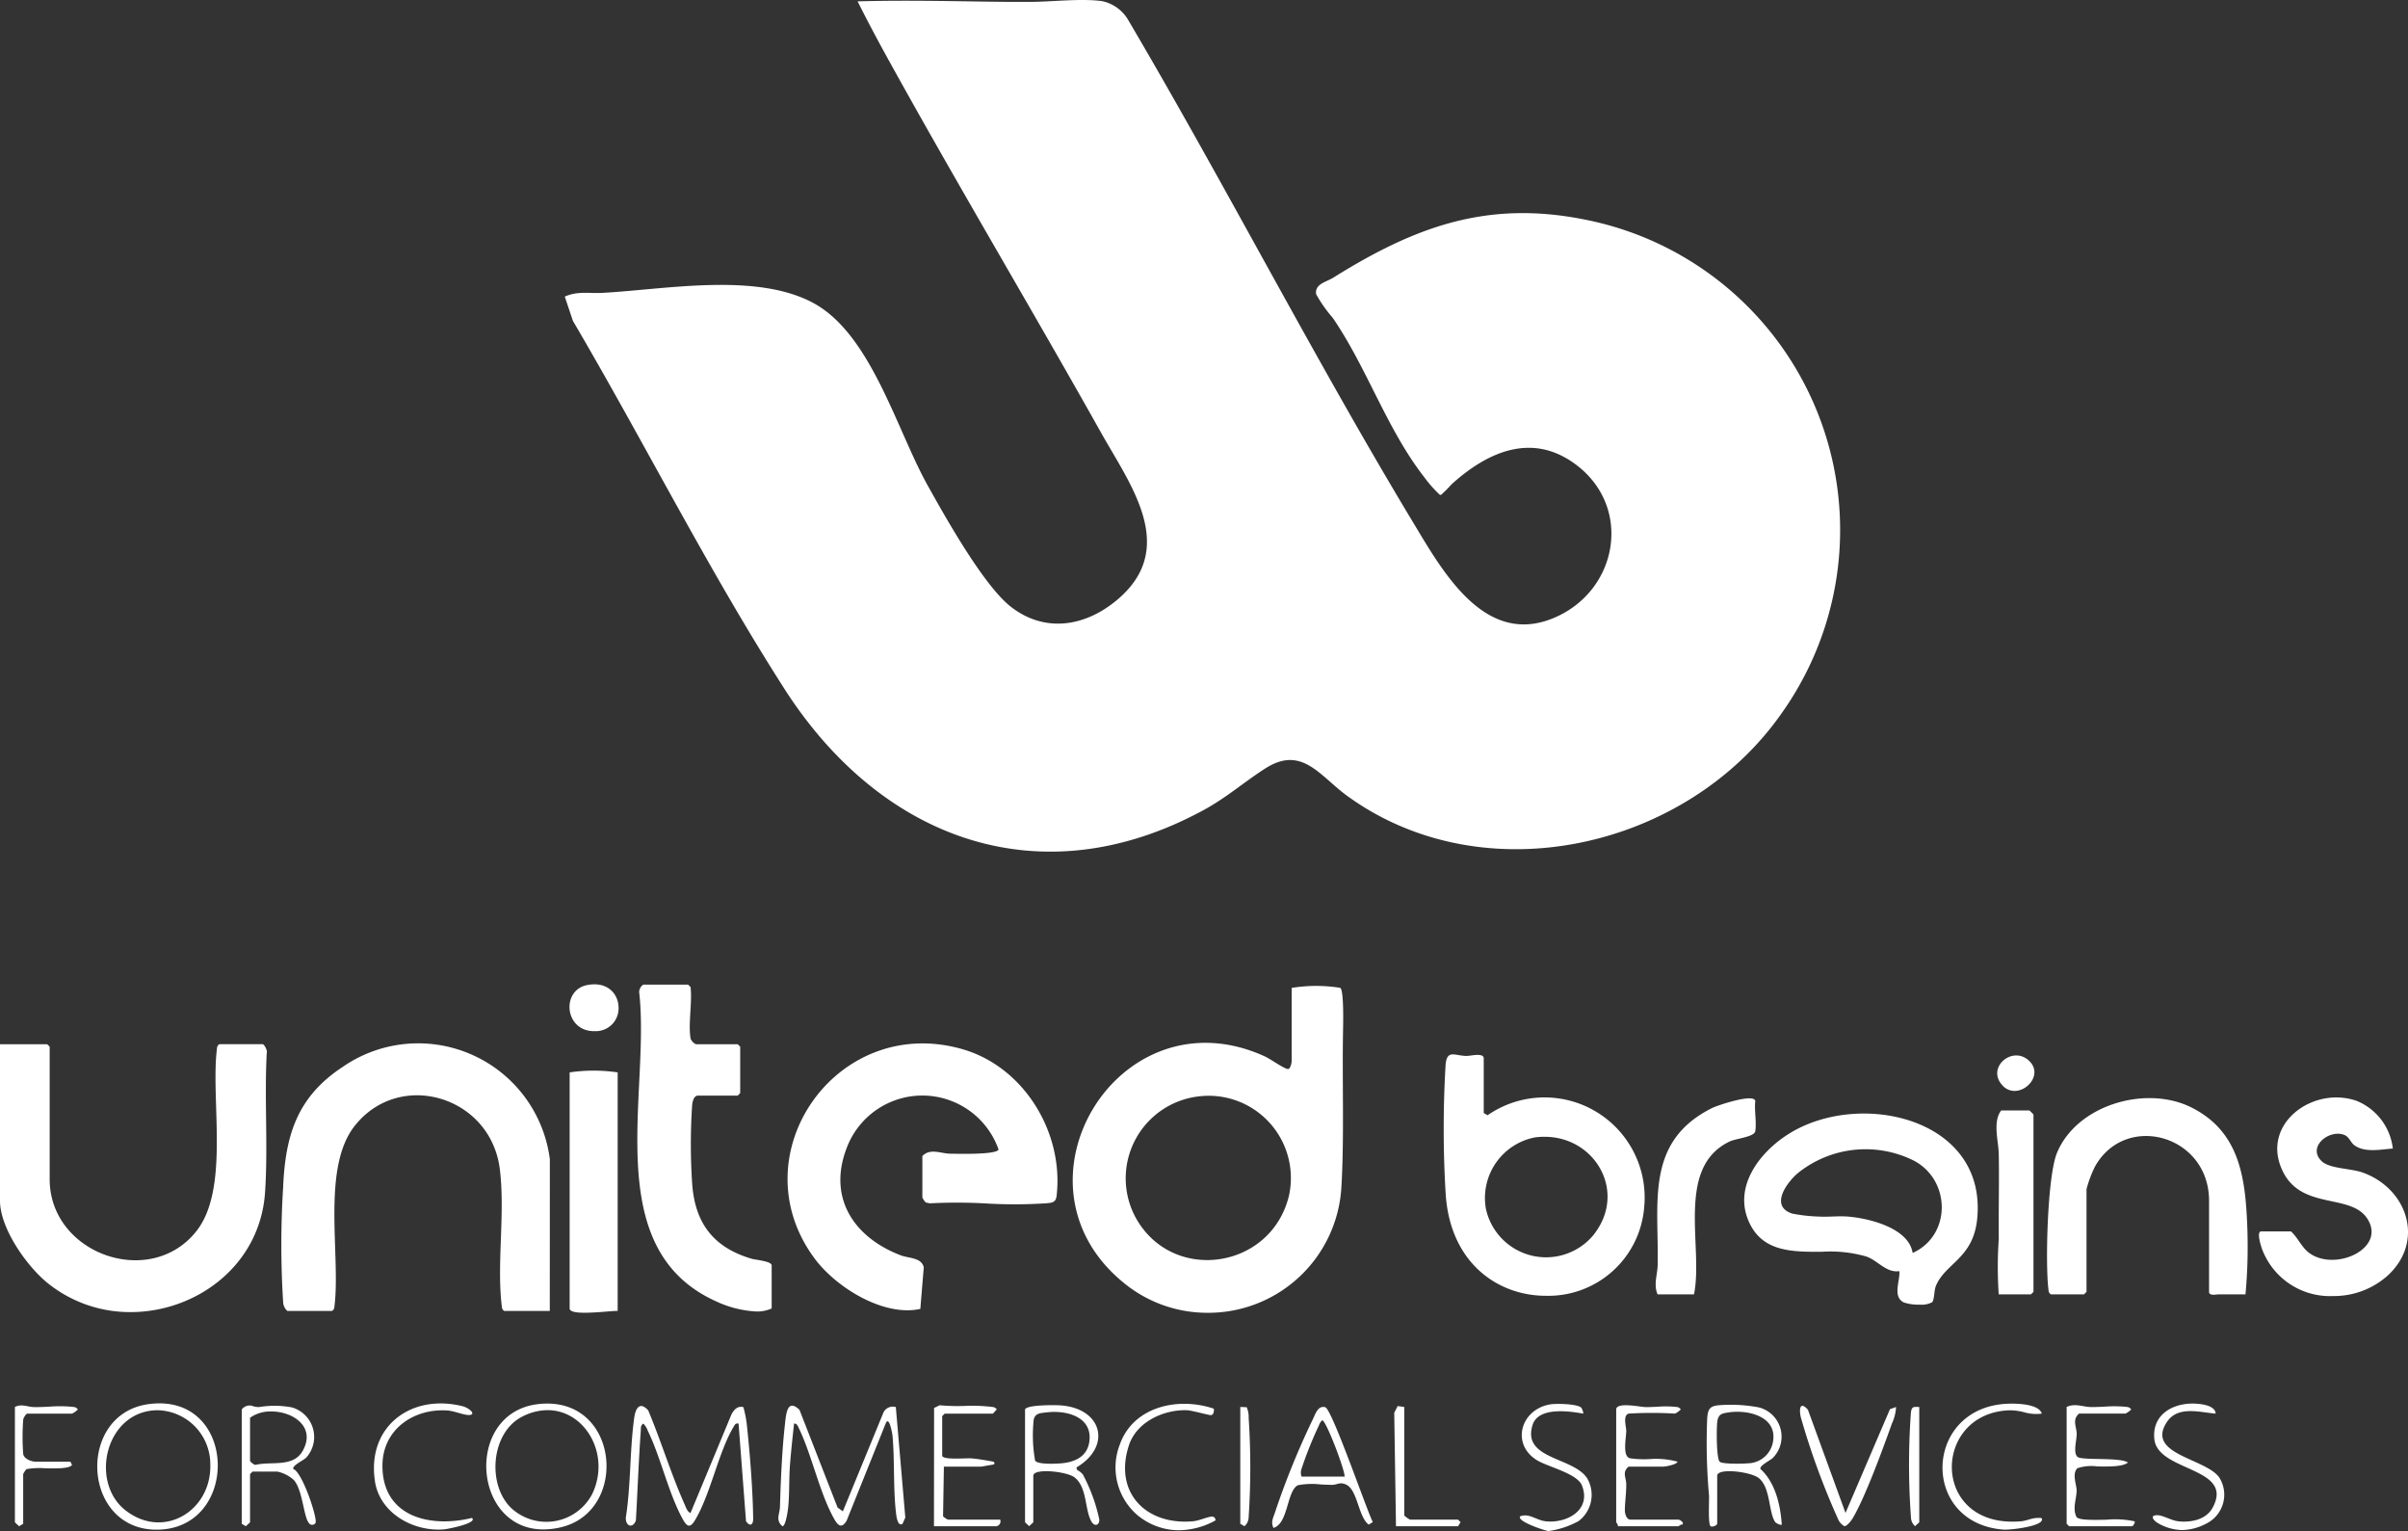 <svg xmlns="http://www.w3.org/2000/svg" width="267.866" height="170.254" viewBox="0 0 267.866 170.254"><rect x="0" y="0" width="267.866" height="170.254" fill="#333333" stroke="none"/><g id="Logo" transform="translate(-335.421 -193.878)"><path id="Union_149" data-name="Union 149" d="M63.368,36.044V9.794a18.36,18.36,0,0,1,5.342,0V36.32c-.248-.013-.861.044-1.587.1-.656.052-1.4.1-2.06.1C64.119,36.528,63.368,36.419,63.368,36.044Zm61.622-2.86c-13.568-11.05-.5-32.47,15.628-25.206.751.338,1.993,1.28,2.614,1.441.307.08.452-.738.452-.822V.4a16.86,16.86,0,0,1,5.4-.009c.43.241.327,4.182.314,4.9-.1,5.609.145,11.8-.184,17.316a14.831,14.831,0,0,1-14.923,13.921A14.613,14.613,0,0,1,124.99,33.184ZM133.7,12.428a9.174,9.174,0,0,0-7.43,13.4c4,7.477,15.059,5.948,17.1-2.258a9.146,9.146,0,0,0-8.889-11.176Q134.091,12.394,133.7,12.428ZM5.254,33.184C2.96,31.316,0,27.123,0,24.07V6.662H5.25l.276.276V21.676c0,8.286,11.151,12.258,16.3,5.8,3.73-4.67,1.619-14.454,2.291-20.183.031-.268.023-.473.286-.635H29.2c.212,0,.58.726.471,1-.27,5.044.156,10.494-.188,15.492-.558,8.129-7.661,13.3-14.946,13.3A14.577,14.577,0,0,1,5.254,33.184Zm74.386,2.062C66.616,29.368,72.379,12.059,71.1.851a1.017,1.017,0,0,1,.469-.819h4.974l.276.276c.2,1.728-.276,4.066,0,5.71.036.215.437.644.645.644h4.6l.276.276V12.1l-.276.276H77.644c-.46,0-.6.641-.645,1.01a65.488,65.488,0,0,0-.009,8.67c.279,4.466,2.347,7.211,6.639,8.466.425.125,2.212.264,2.212.735v4.789a3.884,3.884,0,0,1-1.7.336A11.963,11.963,0,0,1,79.639,35.246ZM56.092,36.32c-.263-.162-.255-.367-.286-.635-.55-4.688.393-10.189-.2-15.091-.988-8.187-11.2-11.194-16.182-4.809-3.658,4.686-1.542,14.241-2.205,19.9-.032.268-.023.473-.286.635H31.96a1.392,1.392,0,0,1-.465-1.01,102.207,102.207,0,0,1,0-12.722c.243-5.862,1.595-10.107,6.655-13.424A14.765,14.765,0,0,1,61.165,19.458L61.158,36.32Zm34.543-5.807c-8.6-11.537,2.459-27.359,16.471-23.287,6.827,1.984,11.248,9.289,10.43,16.3-.089.76-.524.767-1.2.827a53.713,53.713,0,0,1-6.644.017,57.877,57.877,0,0,0-6.27-.014l-.45-.1a2.108,2.108,0,0,1-.369-.552V19.1c.848-.9,2.06-.289,3.032-.269.779.016,5.315.143,5.442-.472a8.99,8.99,0,0,0-16.9-.136c-2.136,5.587.873,9.958,6.042,11.922.829.315,2.325.234,2.54,1.342l-.381,4.609a6.714,6.714,0,0,1-1.441.151C97.125,36.244,92.752,33.353,90.635,30.513Zm121.138,4.861c-1.273-.649-.4-2.384-.483-3.476-1.47.2-2.326-1.119-3.635-1.616a14.5,14.5,0,0,0-5.014-.538c-3.14.009-6.334.018-7.9-2.944-2.176-4.115.99-8.2,4.4-10.268,7.917-4.807,21.919-1.585,20.8,9.562-.44,4.376-3.5,4.892-4.575,7.4-.248.579-.166,1.586-.44,1.862a2.493,2.493,0,0,1-1.4.263A5.075,5.075,0,0,1,211.773,35.375Zm-6.29-9.552c2.386.179,6.844,1.258,7.28,4.051,4.292-1.933,4.277-8.018.193-10.235a12.007,12.007,0,0,0-13,1.389c-1.256,1.092-3.087,3.659-.591,4.468a18.179,18.179,0,0,0,2.982.333c.5.03,1.007.012,1.514-.006.31-.011.621-.022.93-.022C205.022,25.8,205.253,25.805,205.483,25.822Zm46.139,3.6c-.108-.321-.643-1.941-.085-1.941h3.316c.78.705,1.163,1.76,2.027,2.394,2.9,2.126,8.661-.52,6.433-3.854-1.857-2.781-7.243-.912-9.36-5.192-2.592-5.238,3.318-9.6,8.227-7.859a6.542,6.542,0,0,1,4,5.292c-1.331.094-3.133.5-4.3-.384-.4-.3-.548-.9-1.086-1.124-1.672-.687-4.193,1.32-2.539,2.907.9.864,3.247.787,4.611,1.284,4.926,1.793,6.888,7.6,2.767,11.42a8.972,8.972,0,0,1-6.1,2.3A8.064,8.064,0,0,1,251.623,29.419Zm-90.815-6.262a120.354,120.354,0,0,1,0-14.2c.149-1.746,1-1.023,2.31-.993a4.955,4.955,0,0,0,.556-.058c.6-.078,1.378-.155,1.378.322v6.079l.428.25A11.132,11.132,0,0,1,182.9,24.785a10.7,10.7,0,0,1-10.94,9.852C166.615,34.637,161.246,30.975,160.808,23.157Zm9.91-6.131a6.865,6.865,0,0,0-5.429,7.915,6.846,6.846,0,0,0,11.917,2.994c3.862-4.74.314-10.984-5.391-10.984A8.1,8.1,0,0,0,170.718,17.026ZM245.736,34.2V24.07c0-7.306-9.264-9.873-12.675-3.832a12.954,12.954,0,0,0-.957,2.543V34.2l-.276.276h-3.684c-.263-.162-.254-.367-.286-.635-.343-2.924-.1-12.53.958-15.088,2.216-5.358,9.912-7.583,14.954-5.061,5.331,2.667,6,7.746,6.212,13.131a57.928,57.928,0,0,1-.193,7.653h-3.04c-.054,0-.277.046-.5.046C245.992,34.524,245.736,34.464,245.736,34.2Zm-23.4.276a46.129,46.129,0,0,1,.007-6.179c-.031-3.117.056-6.257,0-9.394-.026-1.473-.7-3.608.269-4.874h3.132a3.094,3.094,0,0,1,.46.461V34.2l-.277.276Zm-37.947,0c-.468-1.085-.015-2.185.008-3.216.156-6.992-1.448-13.755,6.068-17.51.549-.274,4.792-1.71,4.792-.734-.119,1.015.163,2.352,0,3.316-.109.649-2.137.8-2.888,1.164-6.024,2.92-2.857,11.751-3.928,16.981Zm38.4-23.2c-1.931-1.988,1.121-4.6,2.988-2.711,1.354,1.369-.13,3.289-1.67,3.289A1.8,1.8,0,0,1,222.789,11.28ZM65.847,5.2c-3.088-.214-3.373-4.593-.5-5.125,2.3-.425,3.458,1.052,3.463,2.53a2.532,2.532,0,0,1-2.688,2.6Q65.987,5.209,65.847,5.2Z" transform="translate(335.421 303.34)" fill="#fff"></path><path id="Union_150" data-name="Union 150" d="M170.535,14.187c-.354-.04-3.513-1.075-3.088-1.622.988-.4,1.8.441,2.853.551,2.361.247,5.11-1.272,4.007-4.006-.527-1.307-3.78-2.055-4.965-2.771-2.95-1.784-1.85-5.651,1.41-6.22.7-.122,2.943-.069,3.461.334.106.083.312.615.232.688-1.563-.287-5-.775-5.627,1.28-1.176,3.829,4.521,3.517,6.081,5.913a3.659,3.659,0,0,1-.944,4.75,9.6,9.6,0,0,1-3.321,1.108A.887.887,0,0,1,170.535,14.187Zm-45.729-1.813a6.994,6.994,0,0,1-1.9-7.784c1.492-4.253,6.511-5.341,10.457-4,.044.253,0,.657-.29.718-.19.04-2.153-.537-2.747-.549-2.614-.056-5.566,1.332-6.408,3.922-1.708,5.253,1.917,8.9,7.14,8.43.677-.061,1.6-.49,2.067-.518a.379.379,0,0,1,.423.427,8.617,8.617,0,0,1-4.066,1.091A7.237,7.237,0,0,1,124.806,12.374Zm113.616.962c-.465-.252-1.041-.9-.115-.9.652,0,1.582.6,2.361.68,1.413.15,3.086-.177,3.816-1.528C246.924,7.063,238.4,7.63,237.995,4c-.312-2.821,2.187-4.14,4.7-3.961.7.049,2.067.237,2.12,1.1-1.774-.137-4.2-.913-5.424.931-2.438,3.671,4.509,4.041,5.878,6.261a3.586,3.586,0,0,1-1.552,5.065,5.933,5.933,0,0,1-2.629.692A5.535,5.535,0,0,1,238.422,13.336ZM14.876.084c9.817-1.327,10.246,13.572,1.234,13.955-.118.005-.236.008-.352.008C7.425,14.047,6.827,1.171,14.876.084Zm.184.738c-5.154.735-6.615,8.109-2.723,11.1,4.27,3.282,9.567-.023,9.4-5.158a6,6,0,0,0-5.833-6A5.962,5.962,0,0,0,15.06.821Zm25,7.882c-.958-6.087,3.959-9.8,9.69-8.4.87.212,1.662,1.029.676.991-.552-.022-1.574-.445-2.276-.5-3.8-.27-7.266,2.115-7.265,6.146,0,5.687,5.3,6.934,9.958,5.8.682.6-2.789,1.241-3.06,1.266-.221.02-.445.03-.668.03C43.917,14.043,40.578,12.022,40.056,8.7Zm181.088,5.33C211.88,13.268,212.321.4,221.7.039c1-.039,3.448.018,3.774,1.1A4.76,4.76,0,0,1,223.486.98a6.451,6.451,0,0,0-1.6-.21c-8.711.289-8.82,13.212,1.28,12.343.627-.054,1.2-.374,1.84-.372.036,0,.076,0,.118,0,.214-.012.466-.024.344.284-.252.635-3.1,1.02-4.125,1.02C221.267,14.04,221.2,14.038,221.144,14.033ZM58.17.087c9.043-1.081,10.24,11.827,2.625,13.678a8.517,8.517,0,0,1-2.011.254C50.845,14.02,50.028,1.06,58.17.087ZM56.428,1.478c-3.446,1.754-3.924,7.463-1.284,10.1a5.751,5.751,0,0,0,9.1-1.549C66.285,5.679,63.445.756,59.254.755A6.209,6.209,0,0,0,56.428,1.478ZM140.181,12.1a88.134,88.134,0,0,1,4.208-10.344c.271-.548.558-1.556,1.376-1.326.745.21,4.569,11.327,5.287,12.773l-.458.281c-1.179-.9-1.226-3.9-2.537-4.465-.7-.3-.943.034-1.52.044-.287,0-.753-.019-1.266-.044a8.382,8.382,0,0,0-2.559.085c-1.248.663-1.045,4.26-2.711,4.748C139.683,13.168,139.981,12.738,140.181,12.1Zm5.252-10.217a1.211,1.211,0,0,0-.367.551,42.641,42.641,0,0,0-1.953,4.881,1.235,1.235,0,0,0,.017.827h4.79c0-.839-2.08-6.259-2.487-6.259Zm43.2,11.785c-.307-.2-.149-2.86-.178-3.415a65.261,65.261,0,0,1-.2-8.659c.081-.891.248-1.266,1.2-1.377a16.621,16.621,0,0,1,4.561.236,3.36,3.36,0,0,1,1.55,5.6c-.279.293-1.472.824-1.4,1.237,1.674,1.51,2.235,4.033,2.381,6.193-.088.1-.644-.142-.75-.308-.734-1.145-.487-3.76-1.786-4.851-.867-.727-4.647-1.185-4.647-.274v5.342c-.049.175-.375.308-.59.308A.269.269,0,0,1,188.632,13.667Zm1.982-12.66c-.715.109-1.111.185-1.234.976-.105.676-.12,4.131.259,4.505.285.281,2.59.232,3.134.178a2.892,2.892,0,0,0,2.817-2.533c.324-2.328-2-3.2-4-3.2A6.486,6.486,0,0,0,190.614,1.007ZM153.631,13.667,153.437,1.04,153.818.3l.733.1V12.47a2.839,2.839,0,0,0,.645.46h5.342l.276.279-.276.458Zm-51.395,0L102.25.51l.621-.3a21.848,21.848,0,0,0,2.8.075,18.348,18.348,0,0,1,3.1.119.6.6,0,0,1,.456.278c-.118.086-.4.461-.457.461h-5.342l-.276.276V5.838c.106.343,1.39.315,2.339.288.381-.011.708-.022.883-.009.778.057,1.712.231,2.488.37.277.289-.029.327-.277.361s-1.027.188-1.1.188h-4.145l-.092,5.526a2.1,2.1,0,0,0,.552.369h5.8a.542.542,0,0,1-.461.737Zm126.276,0-.276-.276V.4c.936-.441,1.786-.013,2.663.007.448.01.989-.015,1.546-.04A13.406,13.406,0,0,1,234.96.4a.6.6,0,0,1,.456.278,2.3,2.3,0,0,1-.641.461h-5.158c-.809.688-.256,1.465-.265,2.3-.008.727-.409,2.017.077,2.5.446.442,4.759.022,5.621.639-.541.473-2.059.455-3.389.437a4.914,4.914,0,0,0-2.233.2c-.629.621-.072,1.86-.081,2.5-.013.915-.483,1.948-.022,2.908.241.38,1.8.348,3.341.316a10.327,10.327,0,0,1,3.12.176c.108.121-.168.551-.276.551Zm-50.2,0c.06-.18-.184-.4-.184-.461V.681c0-.862,2.687-.281,3.216-.269.392.009.86-.013,1.342-.035A11.359,11.359,0,0,1,184.856.4a.6.6,0,0,1,.456.278,2.3,2.3,0,0,1-.641.46,43.482,43.482,0,0,0-5.158,0c-.674.208-.262,1.463-.267,1.926-.008.831-.467,2.878.451,3.049a11.326,11.326,0,0,0,2.135.085,9.147,9.147,0,0,1,3.115.285c-.062.33-1.356.55-1.565.55h-3.868c-.759.615-.277,1.216-.268,1.927.013,1.006-.154,2.04-.155,2.958,0,.356.191,1.01.607,1.01h5.342c.163,0,.667.31.46.549-.177-.048-.39.187-.46.187Zm-42-.276V.4l.71.027a2.622,2.622,0,0,1,.22,1.162,83.992,83.992,0,0,1,0,11.064,1.363,1.363,0,0,1-.466,1.009Zm-111.079,0V.681A1.09,1.09,0,0,1,26.555.334a2.288,2.288,0,0,0,.607.078,10.478,10.478,0,0,1,3.648.036,3.424,3.424,0,0,1,1.608,5.573c-.326.337-1.535.848-1.46,1.267C32,7.653,33.7,12.876,33.439,13.3a.436.436,0,0,1-.74,0c-.6-.725-.676-3.642-1.671-4.776A4.013,4.013,0,0,0,29.2,7.588H26.434l-.276.277v5.342c0,.056-.375.345-.463.46ZM26.157,1.6v4.79c0,.076.436.482.631.445,1.747-.422,4.183.332,5.239-1.575C33.5,2.6,30.933.9,28.519.9A3.918,3.918,0,0,0,26.157,1.6ZM0,13.207V.4C.774.014,1.386.4,2.111.412,2.595.422,3.182.4,3.788.368A14.8,14.8,0,0,1,6.541.4.6.6,0,0,1,7,.681a2.3,2.3,0,0,1-.641.46H1.382c-.138,0-.417.448-.456.65a25.459,25.459,0,0,0,0,3.858c.1.532.917.835,1.377.835H6.171l.187.369c-.331.416-1.712.39-2.981.366a8.406,8.406,0,0,0-2.087.094,2.112,2.112,0,0,0-.369.552v5.526l-.458.276C.375,13.552,0,13.263,0,13.207Zm210.916-.549a80.676,80.676,0,0,1-.005-11.617c.082-.678.252-.676.93-.635v12.8c0,.057-.374.339-.46.457A1.351,1.351,0,0,1,210.916,12.657ZM85.381,13.663c-.8-.651-.3-1.388-.278-2.117.088-2.946.228-6.293.555-9.207.125-1.108.234-2.945,1.618-1.62l4.238,10.865.588.423L96.635.974A1.171,1.171,0,0,1,97.993.411l1.056,12.282-.307.7c-.527.341-.676-.772-.719-1.133-.332-2.754-.147-5.848-.394-8.633-.018-.2-.351-2.215-.732-1.468l-4.381,10.9c-.538.879-.944.555-1.368-.189C89.538,10.053,88.674,5.816,87.224,2.8c-.115-.24-.217-.578-.552-.553-.162,1.555-.346,3.139-.46,4.7-.107,1.472-.043,3.145-.189,4.6-.038.375-.28,2.117-.642,2.117Zm26.987-.457V.681c.173-.538,3.346-.5,3.958-.458,4.678.346,5.694,4.59,1.753,6.907l.087.278a2.023,2.023,0,0,1,.623.482,18.79,18.79,0,0,1,1.834,5c.059.645-.5.863-.851.281-.778-1.3-.468-3.809-1.885-4.931-.859-.679-4.6-1.062-4.6-.191v5.157c0,.056-.374.341-.461.457C112.741,13.547,112.368,13.263,112.368,13.206Zm2.356-12.2c-.659.086-1.231.075-1.393.817a16.168,16.168,0,0,0,.157,4.55c.309.439,2.233.346,2.848.3,1.493-.119,2.914-.7,3.174-2.354.388-2.456-1.823-3.368-3.884-3.368A6.94,6.94,0,0,0,114.723,1.01Zm88.762,12.642a1.688,1.688,0,0,1-.629-.673,82.891,82.891,0,0,1-4.2-11.459c-.2-.925-.072-1.793.8-.805l4.18,11.474L208.582.647l.678-.242a4.934,4.934,0,0,1-.462,1.838c-.962,2.709-2.981,8.234-4.372,10.549-.142.237-.607.863-.908.863ZM74.259,12.816c-1.574-2.883-2.408-6.8-3.858-9.773a2.093,2.093,0,0,0-.493-.793c-.335.22-.262.486-.286.816-.235,3.313-.356,6.639-.543,9.957-.365.962-1.188.62-1.115-.358.566-3.647.423-7.418.929-11.064.15-1.082.633-1.852,1.558-.819,1.445,3.445,2.537,7.08,4.064,10.487.144.322.279.784.639.924l4.571-11c.3-.519.655-.929,1.311-.777a12.777,12.777,0,0,1,.38,1.921c.34,3.138.677,7.376.707,10.5.006.7-.367.894-.794.268L80.5,2.247c-.368-.073-.44.174-.589.423-1.639,2.759-2.547,7.468-4.246,10.305-.259.432-.47.623-.668.623C74.751,13.6,74.526,13.307,74.259,12.816Z" transform="translate(337.079 349.94)" fill="#fff"></path><path id="Path_2032" data-name="Path 2032" d="M130.573,32.986c1.38-.639,2.758-.339,4.213-.419,7.022-.384,17.075-2.307,23.435,1.128,6.426,3.471,9.256,14.087,12.713,20.278,1.989,3.562,6.275,11.23,9.335,13.562,3.795,2.892,8.25,2.116,11.755-.833,6.838-5.756,1.477-12.751-1.8-18.592-7.788-13.881-15.963-27.559-23.661-41.489-1.179-2.133-2.325-4.29-3.417-6.469,2.65-.076,5.313-.08,7.968-.058,3.768.031,7.56.138,11.344.114,2.381-.015,5.563-.4,7.878-.082A4.39,4.39,0,0,1,193.2,2.146c10.863,18.423,20.641,37.531,31.679,55.846,3.3,5.47,7.987,14.015,15.764,10.706,7.113-3.026,8.756-12.332,2.358-17.068-4.871-3.606-9.807-1.361-13.774,2.219A15.371,15.371,0,0,1,228.088,55c-.1.051-.106.051-.206,0a14.437,14.437,0,0,1-1.707-1.942C222,47.7,219.845,40.966,216,35.345a15.4,15.4,0,0,1-1.847-2.628c-.171-1.143,1.125-1.353,1.9-1.835,8.972-5.6,17.006-8.64,27.864-6.488a35.176,35.176,0,0,1,21.936,55.039c-10.54,14.947-32.986,20.107-48.2,9.106-3.1-2.238-5.061-5.7-9.157-3.083-2.35,1.5-4.282,3.225-6.834,4.614-18.277,9.941-35.99,3.19-46.67-13.488-8.476-13.236-15.559-27.359-23.516-40.9Z" transform="translate(267.675 193.878)" fill="#fff"></path></g></svg>